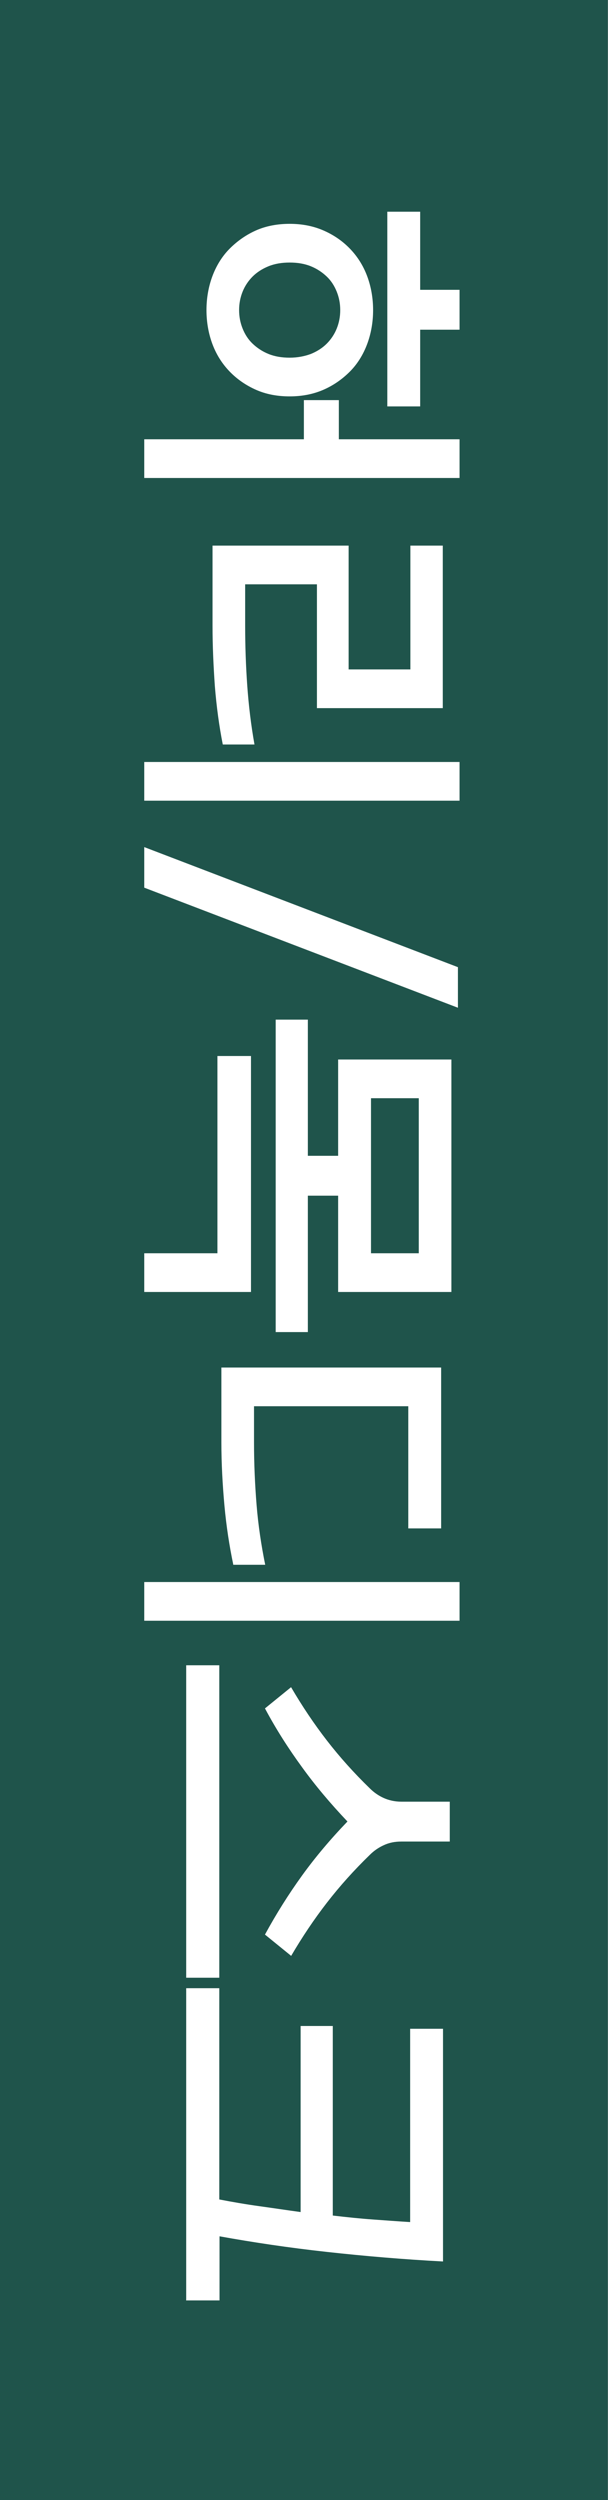 <?xml version="1.0" encoding="UTF-8"?>
<svg id="_레이어_2" data-name="레이어 2" xmlns="http://www.w3.org/2000/svg" viewBox="0 0 26.09 107.22">
  <rect x="0" y="0" width="26.09" height="107.22" fill="#808080" stroke="none"/>
  <defs>
    <style>
      .cls-1 {
        fill: #1f544b;
      }

      .cls-1, .cls-2 {
        stroke-width: 0px;
      }

      .cls-2 {
        fill: #fff;
      }
    </style>
  </defs>
  <g id="_레이어_1-2" data-name="레이어 1">
    <rect class="cls-1" x="-40.57" y="40.57" width="107.22" height="26.09" transform="translate(66.65 40.57) rotate(90)"/>
    <g>
      <path class="cls-2" d="m16.62,17.43v-8.35h1.41v3.35h1.69v1.71h-1.69v3.29h-1.41Zm-4.19-.43c-.53,0-1.01-.09-1.44-.28-.43-.19-.81-.45-1.13-.78s-.57-.72-.74-1.17c-.17-.45-.26-.95-.26-1.47s.09-1.02.26-1.47c.17-.45.42-.85.74-1.17s.7-.59,1.13-.78c.43-.19.92-.28,1.44-.28s1,.09,1.44.28.82.45,1.14.78.57.72.74,1.17c.17.45.26.95.26,1.47s-.09,1.02-.26,1.47c-.17.45-.42.85-.74,1.17s-.7.59-1.14.78-.92.28-1.44.28Zm0-1.66c.34,0,.64-.06.91-.16.27-.11.5-.26.68-.44s.33-.4.43-.65c.1-.25.15-.51.15-.79s-.05-.54-.15-.79c-.1-.25-.24-.47-.43-.65s-.41-.33-.68-.44c-.27-.11-.57-.16-.91-.16s-.64.05-.91.16c-.27.11-.5.26-.68.44s-.33.4-.43.65c-.1.25-.15.51-.15.79s.05.54.15.79.24.47.43.65.41.33.68.44c.27.11.57.16.91.16Zm-6.24,5.16v-1.66h6.85v-1.68h1.5v1.68h5.18v1.66H6.19Z"/>
      <path class="cls-2" d="m9.56,31.93c-.16-.81-.27-1.64-.34-2.5-.06-.86-.1-1.72-.1-2.59v-3.44h5.84v5.31h2.65v-5.31h1.39v6.97h-5.4v-5.31h-3.08v1.78c0,.87.03,1.72.09,2.57.06.84.16,1.68.31,2.52h-1.36Zm-3.37,2.41v-1.66h13.53v1.66H6.19Z"/>
      <path class="cls-2" d="m19.65,43.22l-13.46-5.15v-1.74l13.46,5.15v1.74Z"/>
      <path class="cls-2" d="m11.83,57.13v-13.4h1.38v5.84h1.3v-4.13h4.86v9.97h-4.86v-4.13h-1.3v5.85h-1.38Zm-5.64-1.72v-1.66h3.14v-8.46h1.44v10.12h-4.58Zm9.73-1.66h2.05v-6.65h-2.05v6.65Z"/>
      <path class="cls-2" d="m10.01,67.1c-.17-.81-.3-1.66-.38-2.54-.08-.89-.13-1.79-.13-2.69v-3.22h9.43v6.9h-1.41v-5.24h-6.62v1.56c0,.91.04,1.8.11,2.67s.2,1.73.37,2.57h-1.38Zm-3.82,2.41v-1.66h13.53v1.66H6.19Z"/>
      <path class="cls-2" d="m7.99,84.82v-13.4h1.42v13.4h-1.42Zm4.5-.94l-1.12-.91c.49-.9,1.02-1.74,1.59-2.53.57-.79,1.22-1.56,1.95-2.32-.73-.77-1.38-1.54-1.95-2.33-.57-.78-1.11-1.62-1.59-2.52l1.12-.91c.48.82.99,1.58,1.54,2.29s1.16,1.39,1.84,2.05c.17.17.37.31.59.41.22.1.48.16.76.16h2.08v1.71h-2.08c-.28,0-.53.05-.76.16-.22.1-.42.24-.59.41-.68.66-1.29,1.34-1.84,2.05s-1.06,1.47-1.54,2.29Z"/>
      <path class="cls-2" d="m7.99,98.67v-13.4h1.42v9.06c.57.11,1.15.21,1.73.29.58.08,1.17.17,1.76.25v-7.98h1.38v8.13c.6.07,1.17.13,1.73.17s1.09.08,1.59.11v-8.29h1.41v9.98c-1.69-.09-3.35-.23-4.98-.41-1.64-.18-3.17-.41-4.61-.67v2.75h-1.42Z"/>
    </g>
  </g>
</svg>